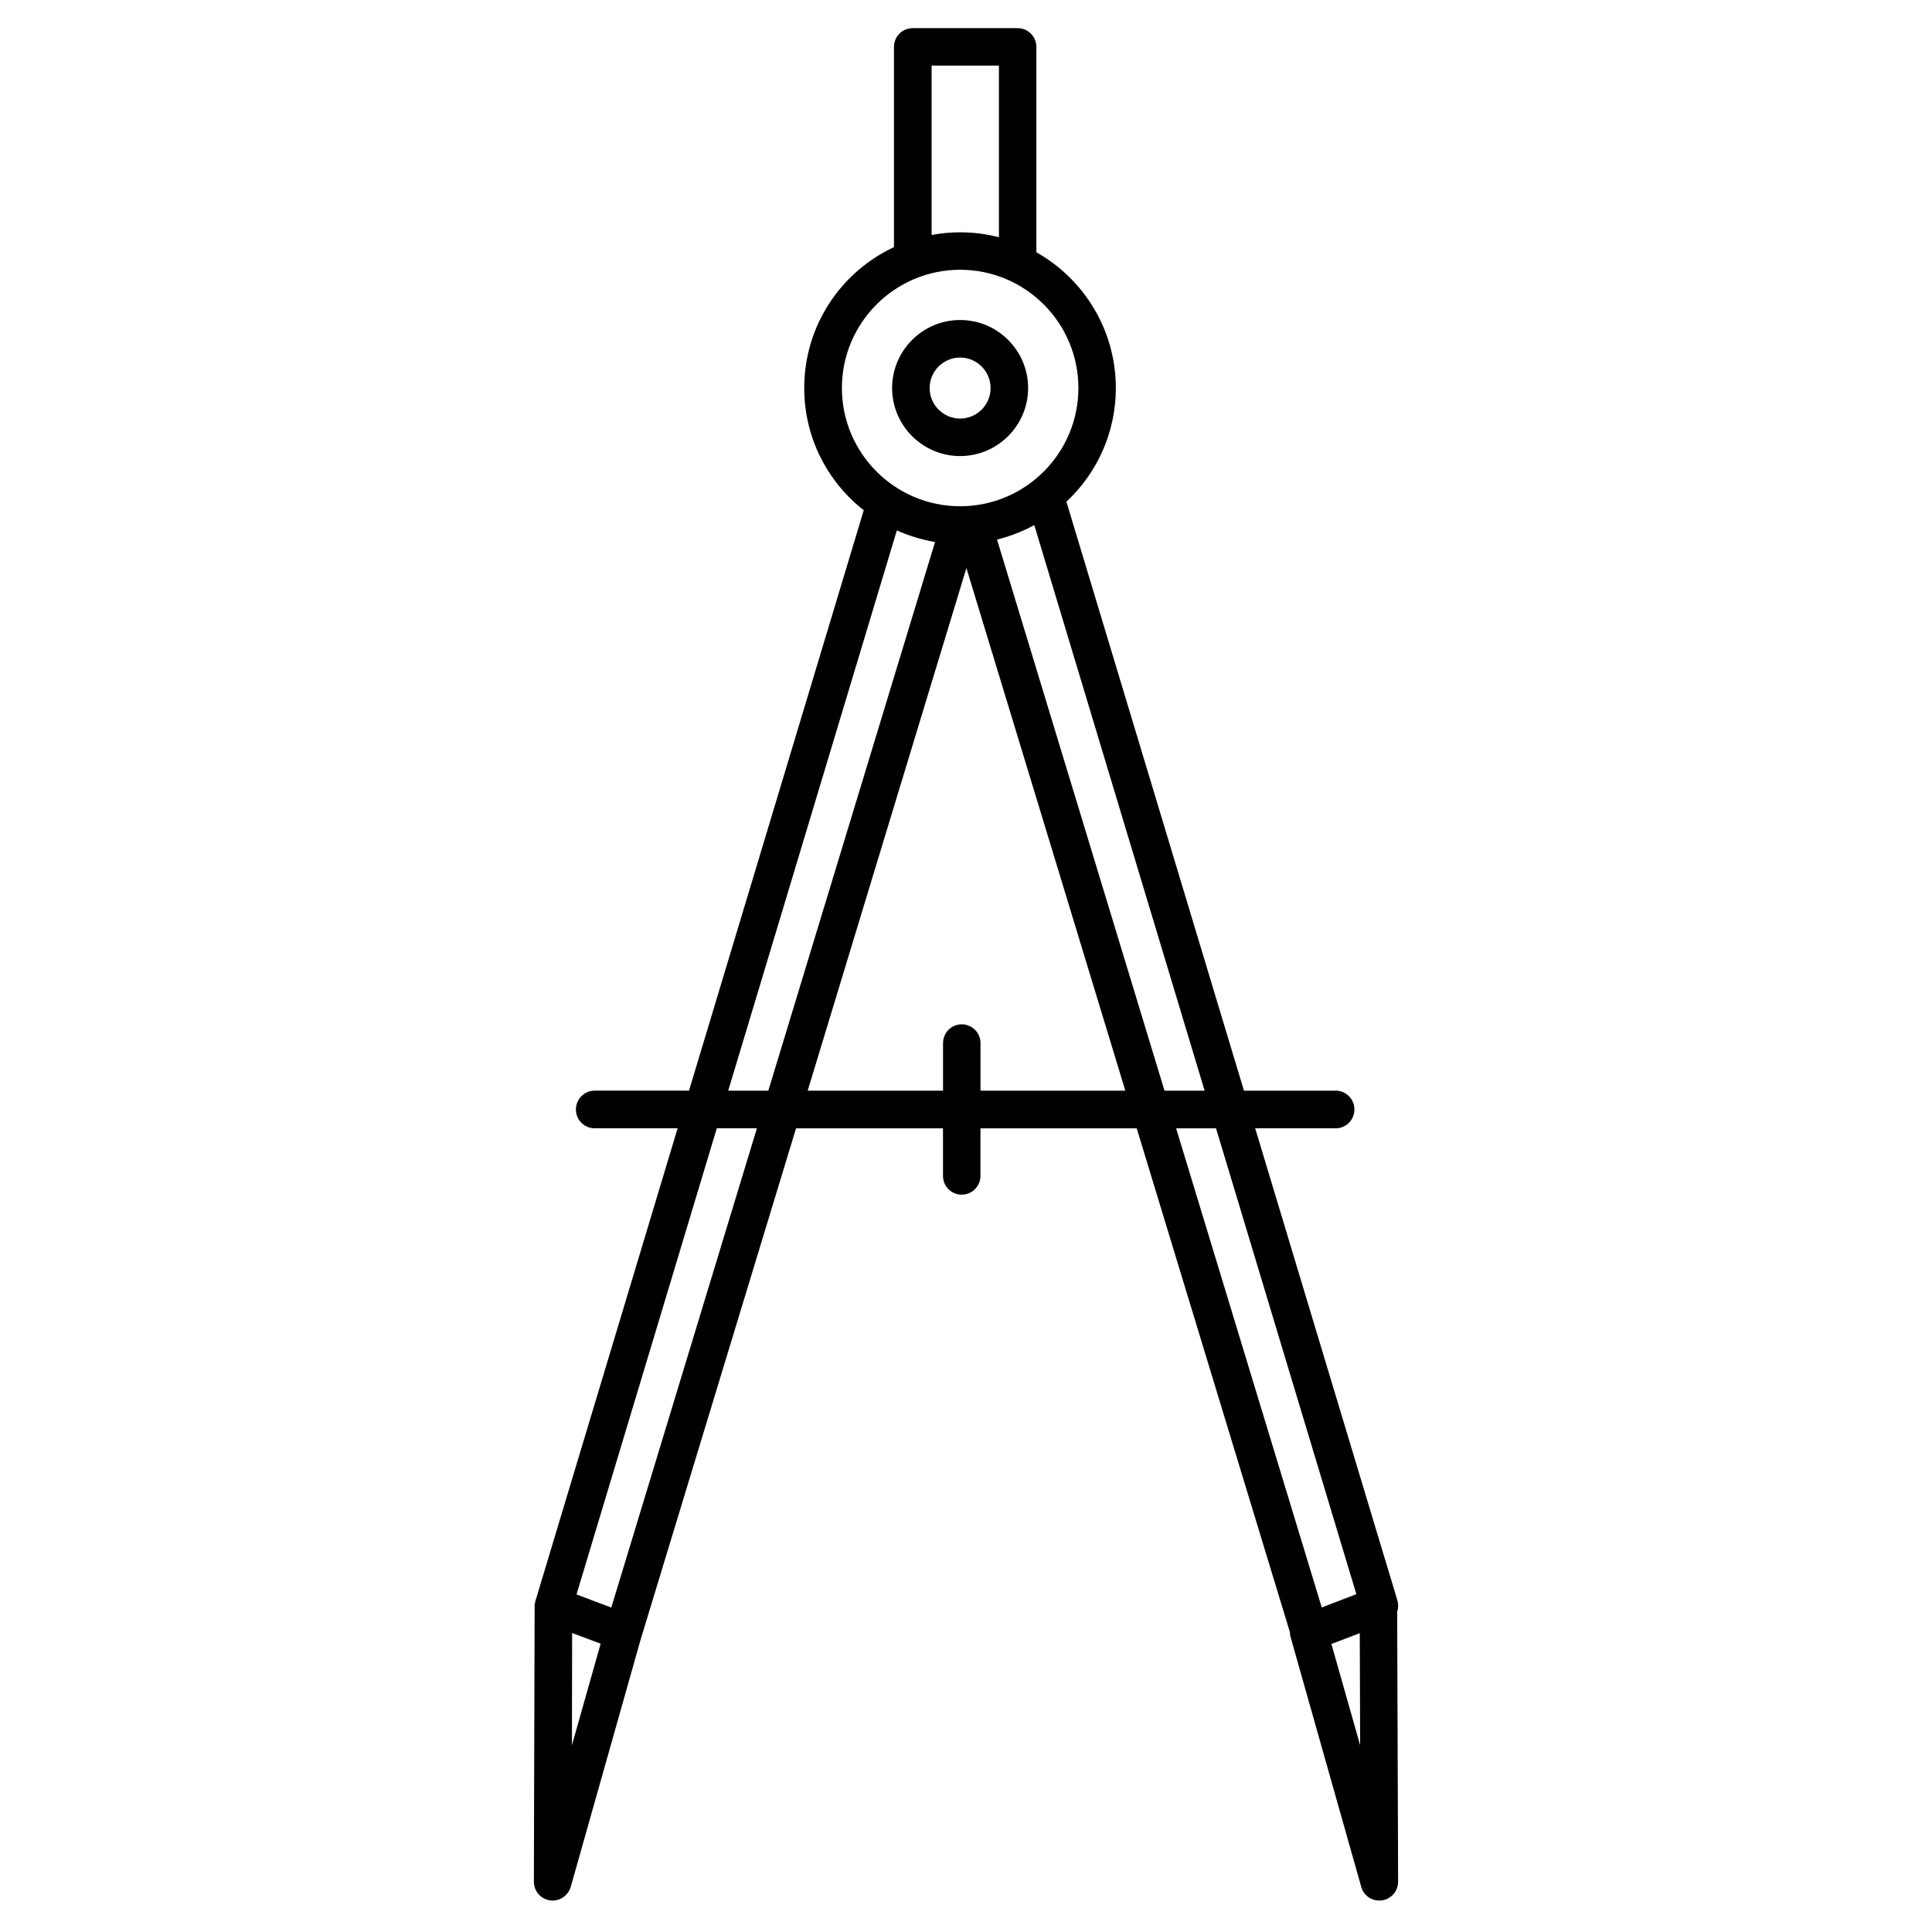 <?xml version="1.0" encoding="UTF-8"?>
<!-- Uploaded to: ICON Repo, www.iconrepo.com, Generator: ICON Repo Mixer Tools -->
<svg fill="#000000" width="800px" height="800px" version="1.1" viewBox="144 144 512 512" xmlns="http://www.w3.org/2000/svg">
 <g>
  <path d="m514.32 568.11-37.684-125.1h21.363c2.719 0 4.938-2.215 4.938-4.988 0-2.719-2.215-4.988-4.938-4.988h-24.336l-47.055-156.08c8.062-7.508 13.098-18.238 13.098-30.129 0-15.418-8.516-28.918-21.059-35.973v-54.41c0-2.769-2.215-4.988-4.988-4.988h-27.762c-2.769 0-4.988 2.215-4.988 4.988v53.051c-14.055 6.551-23.781 20.809-23.781 37.332 0 13.148 6.144 24.836 15.77 32.395l-46.301 153.81h-24.988c-2.769 0-4.988 2.266-4.988 4.988 0 2.769 2.215 4.988 4.988 4.988h21.965l-37.586 124.95c-0.051 0.051-0.102 0.102-0.051 0.152-0.102 0.25-0.102 0.504-0.152 0.707-0.102 0.203-0.102 0.453-0.102 0.707l-0.203 73.152c0 2.469 1.812 4.586 4.281 4.938 0.25 0 0.453 0.051 0.707 0.051 2.168 0 4.133-1.461 4.785-3.629l18.59-65.797 0.102-0.301 41.012-134.92h38.945v12.594c0 2.769 2.215 4.988 4.938 4.988 2.769 0 4.988-2.215 4.988-4.988v-12.594h41.414l40.605 133.56c0 0.453 0.051 0.906 0.203 1.359l18.691 66.102c0.605 2.168 2.57 3.629 4.785 3.629 0.25 0 0.453-0.051 0.707-0.051 2.469-0.352 4.281-2.469 4.281-4.938l-0.25-71.539c0.309-0.957 0.359-2.016 0.055-3.023zm-123.43-406.73h17.836v45.492c-3.273-0.855-6.75-1.309-10.277-1.309-2.57 0-5.09 0.25-7.559 0.707zm-23.777 85.445c0-17.281 14.055-31.336 31.336-31.336s31.336 14.055 31.336 31.336-14.055 31.336-31.336 31.336c-17.281 0.004-31.336-14.055-31.336-31.336zm-71.543 359.67 0.051-29.727 7.559 2.82zm10.43-36.477-9.219-3.477 37.18-123.54h10.629zm41.613-136.98h-10.629l44.688-148.47c3.176 1.41 6.602 2.469 10.125 3.074zm56.227 0v-12.594c0-2.769-2.215-4.988-4.988-4.988-2.719 0-4.938 2.215-4.938 4.988v12.594h-35.871l42.066-138.5 42.117 138.5zm4.383-146.05c3.477-0.855 6.801-2.168 9.875-3.828l45.141 149.88h-10.629zm47.461 156.03h10.578l37.18 123.43v0.102l-9.168 3.477v-0.051zm41.16 136.68v-0.102l7.508-2.82v0.051l0.102 29.676z"/>
  <path d="m504.34 576.77v0.051l-7.508 2.871v-0.102z"/>
  <path d="m398.44 264.86c-9.941 0-18.02-8.086-18.02-18.027s8.082-18.027 18.02-18.027c9.941 0 18.02 8.086 18.02 18.027s-8.082 18.027-18.02 18.027zm0-26.102c-4.453 0-8.074 3.621-8.074 8.082 0 4.457 3.621 8.082 8.074 8.082s8.074-3.621 8.074-8.082c0-4.461-3.617-8.082-8.074-8.082z"/>
  <path d="m494.27 569.97v0.051l9.168-3.477v-0.102z"/>
 </g>
</svg>